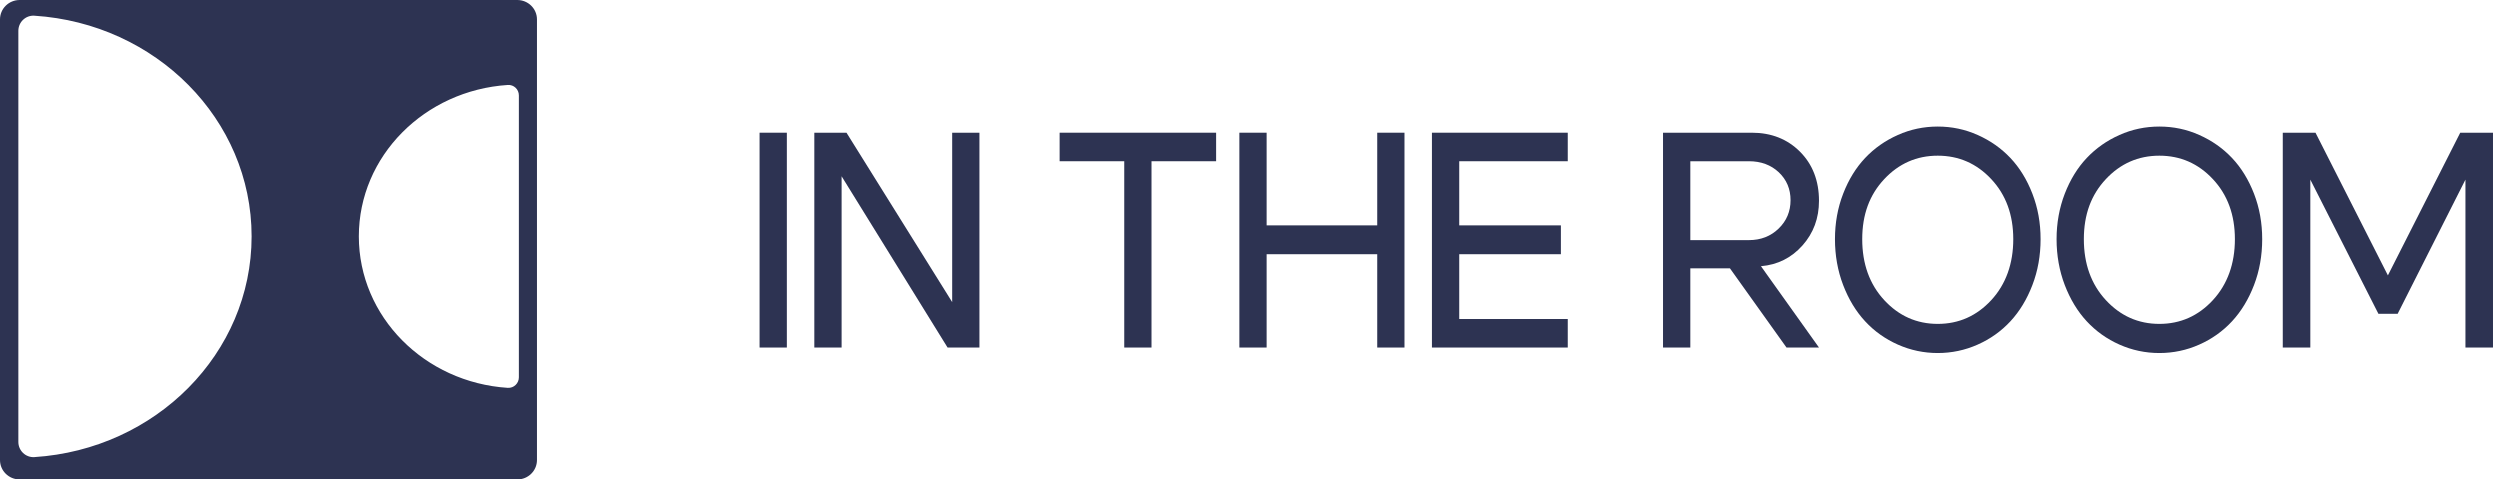 <svg width="146" height="28" viewBox="0 0 146 28" fill="none" xmlns="http://www.w3.org/2000/svg">
<path d="M0 1.134V26.866C0 27.494 0.516 28 1.151 28H30.208C30.843 28 31.359 27.494 31.359 26.866V1.134C31.359 0.506 30.843 0 30.208 0H1.151C0.516 0 0 0.506 0 1.134ZM2.006 26.695C1.501 26.727 1.072 26.32 1.072 25.81V1.801C1.072 1.291 1.498 0.885 2.006 0.917C9.097 1.373 14.694 6.97 14.694 13.804C14.694 20.638 9.097 26.238 2.006 26.695ZM30.302 22.036C30.302 22.386 30.01 22.671 29.656 22.65C24.792 22.336 20.956 18.494 20.956 13.804C20.956 9.113 24.795 5.279 29.656 4.962C30.006 4.937 30.302 5.218 30.302 5.571V22.036Z" fill="#2D3352"/>
<path d="M45.952 7.75H44.359V20.296H45.952V7.75Z" fill="#2D3352"/>
<path d="M47.556 20.296V7.75H49.435L55.607 17.642V7.75H57.199V20.296H55.338L49.15 10.295V20.296H47.556Z" fill="#2D3352"/>
<path d="M71.021 7.75V9.416H67.248V20.296H65.656V9.416H61.882V7.75H71.021Z" fill="#2D3352"/>
<path d="M72.379 20.296V7.75H73.971V13.162H80.43V7.75H82.022V20.296H80.43V14.846H73.971V20.296H72.379Z" fill="#2D3352"/>
<path d="M85.219 13.162H91.156V14.846H85.219V18.63H91.557V20.296H83.625V7.75H91.557V9.416H85.219V13.162Z" fill="#2D3352"/>
<path d="M105.264 14.335C105.906 13.614 106.229 12.745 106.229 11.727C106.229 10.559 105.858 9.601 105.121 8.86C104.382 8.121 103.444 7.75 102.303 7.75H97.12V20.296H98.715V15.671H101.029L104.332 20.296H106.229L102.84 15.546C103.812 15.463 104.62 15.059 105.264 14.335ZM98.715 14.023V9.416H102.137C102.84 9.416 103.422 9.632 103.881 10.061C104.337 10.493 104.568 11.036 104.568 11.691C104.568 12.347 104.335 12.903 103.871 13.35C103.408 13.799 102.828 14.023 102.137 14.023H98.715Z" fill="#2D3352"/>
<path d="M118.692 11.314C118.374 10.491 117.946 9.796 117.409 9.227C116.872 8.66 116.235 8.211 115.496 7.883C114.759 7.553 113.982 7.391 113.165 7.391C112.347 7.391 111.573 7.553 110.834 7.883C110.097 8.211 109.458 8.66 108.923 9.227C108.386 9.796 107.958 10.491 107.64 11.314C107.321 12.14 107.162 13.023 107.162 13.968C107.162 14.913 107.321 15.817 107.64 16.647C107.958 17.478 108.386 18.184 108.923 18.763C109.458 19.342 110.097 19.796 110.834 20.124C111.573 20.452 112.35 20.617 113.165 20.617C113.98 20.617 114.759 20.452 115.496 20.124C116.235 19.796 116.872 19.342 117.409 18.763C117.946 18.184 118.374 17.478 118.692 16.647C119.011 15.817 119.17 14.923 119.17 13.968C119.17 13.013 119.011 12.14 118.692 11.314ZM116.292 17.526C115.439 18.45 114.396 18.915 113.165 18.915C111.934 18.915 110.893 18.45 110.038 17.526C109.182 16.599 108.754 15.413 108.754 13.968C108.754 12.523 109.182 11.378 110.038 10.463C110.893 9.549 111.936 9.092 113.165 9.092C114.393 9.092 115.439 9.549 116.292 10.463C117.148 11.378 117.575 12.546 117.575 13.968C117.575 15.39 117.148 16.599 116.292 17.526Z" fill="#2D3352"/>
<path d="M131.635 11.314C131.316 10.491 130.888 9.796 130.351 9.227C129.814 8.66 129.177 8.211 128.438 7.883C127.702 7.553 126.925 7.391 126.107 7.391C125.29 7.391 124.515 7.553 123.776 7.883C123.039 8.211 122.402 8.66 121.865 9.227C121.328 9.796 120.901 10.491 120.582 11.314C120.264 12.14 120.104 13.023 120.104 13.968C120.104 14.913 120.264 15.817 120.582 16.647C120.901 17.478 121.328 18.184 121.865 18.763C122.402 19.342 123.039 19.796 123.776 20.124C124.515 20.452 125.292 20.617 126.107 20.617C126.922 20.617 127.702 20.452 128.438 20.124C129.177 19.796 129.814 19.342 130.351 18.763C130.888 18.184 131.316 17.478 131.635 16.647C131.953 15.817 132.112 14.923 132.112 13.968C132.112 13.013 131.953 12.14 131.635 11.314ZM129.234 17.526C128.381 18.45 127.338 18.915 126.107 18.915C124.876 18.915 123.835 18.45 122.98 17.526C122.124 16.599 121.697 15.413 121.697 13.968C121.697 12.523 122.124 11.378 122.98 10.463C123.835 9.549 124.879 9.092 126.107 9.092C127.336 9.092 128.381 9.549 129.234 10.463C130.09 11.378 130.518 12.546 130.518 13.968C130.518 15.39 130.09 16.599 129.234 17.526Z" fill="#2D3352"/>
<path d="M133.314 20.296V7.75H135.225L139.453 16.082L143.678 7.75H145.591V20.296H143.982V10.49L140.023 18.325H138.899L134.923 10.49V20.296H133.314Z" fill="#2D3352"/>
</svg>
